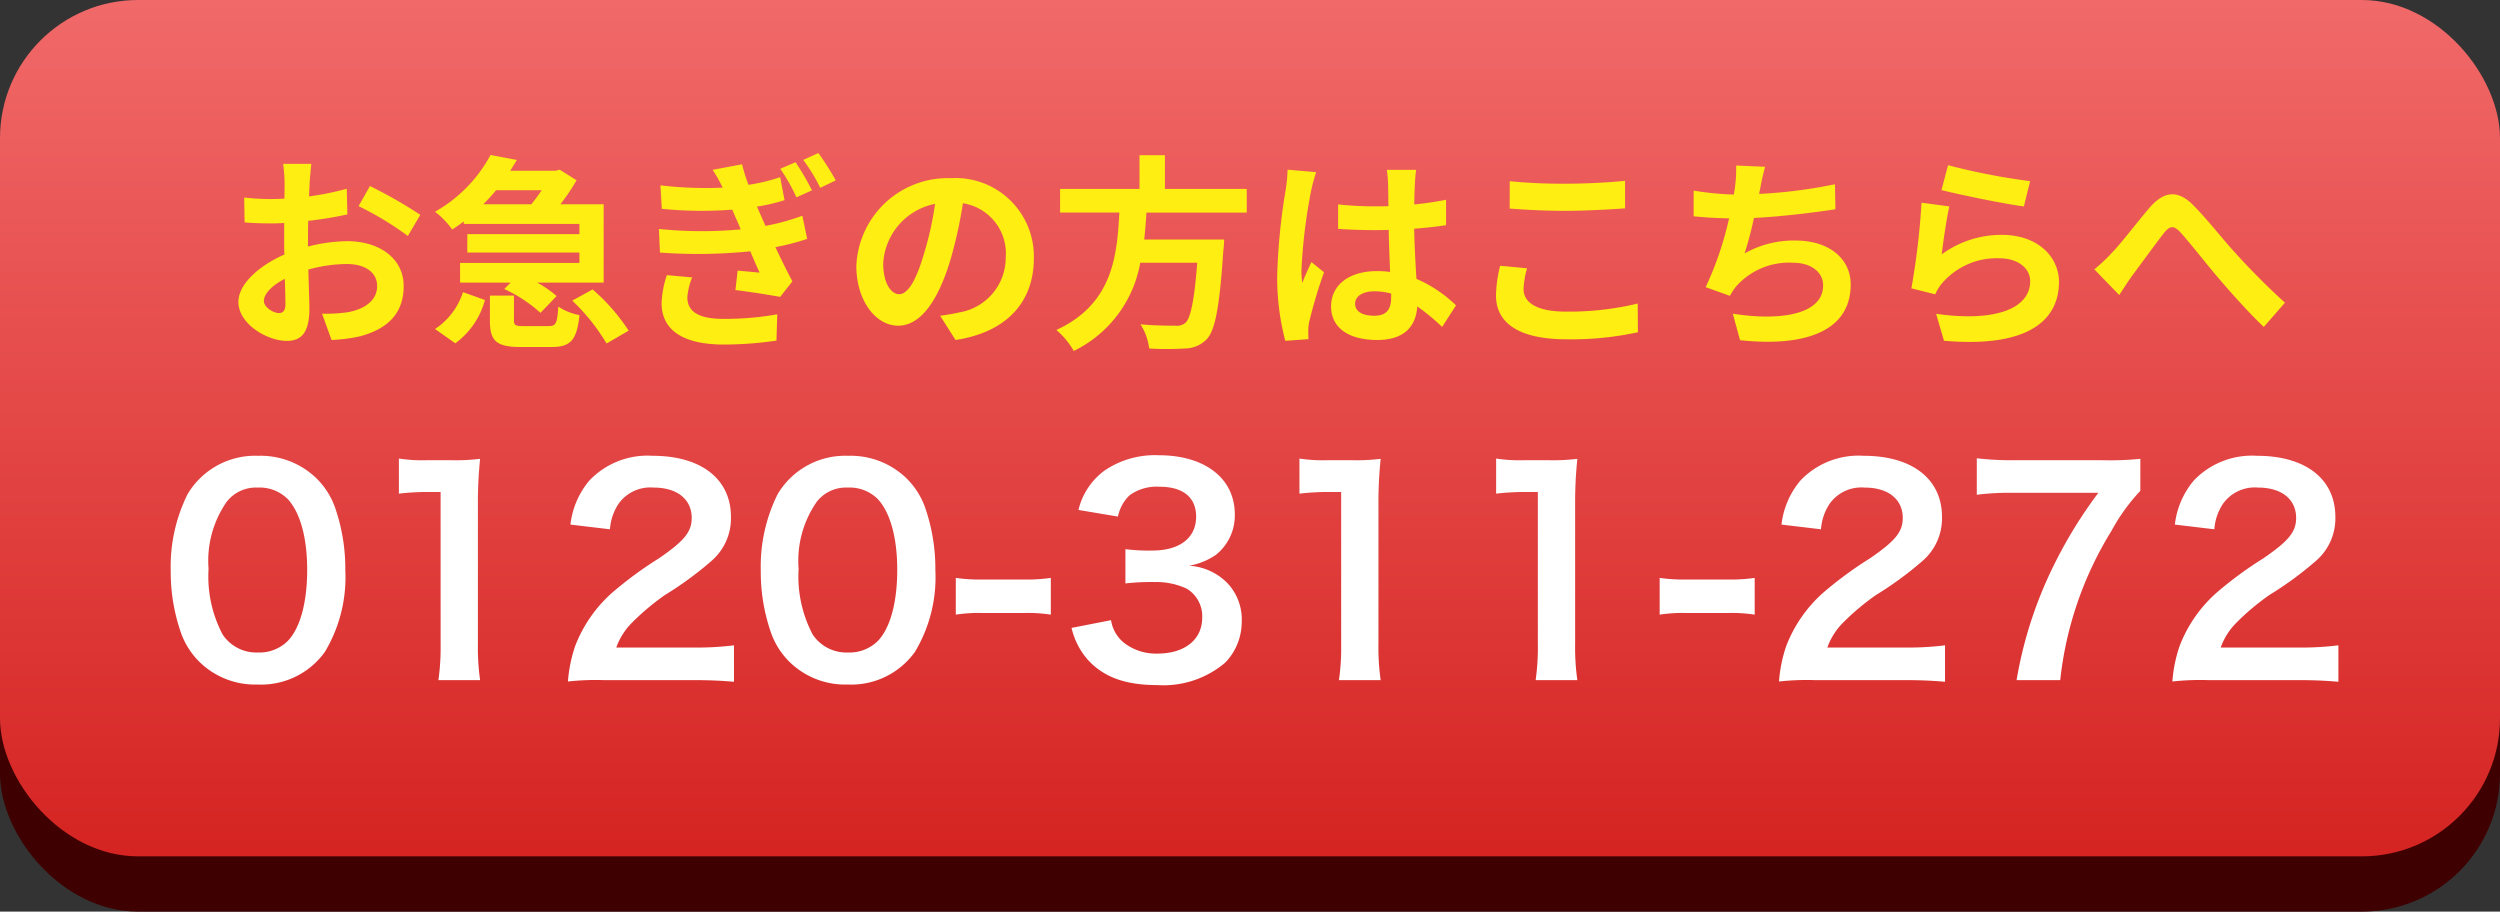 <svg xmlns="http://www.w3.org/2000/svg" xmlns:xlink="http://www.w3.org/1999/xlink" width="181" height="66" viewBox="0 0 181 66"><rect x="0" y="0" width="181" height="66" fill="#333333" stroke="none"/><defs><linearGradient id="a" x1="0.5" x2="0.5" y2="1" gradientUnits="objectBoundingBox"><stop offset="0" stop-color="#f16969"/><stop offset="1" stop-color="#d52422"/></linearGradient></defs><g transform="translate(-2604 744)"><rect width="181" height="62" rx="10" transform="translate(2604 -740)" fill="#3e0000"/><rect width="181" height="62" rx="10" transform="translate(2604 -744)" fill="url(#a)"/><path d="M-70.815-1.335c-.39,0-1.08-.42-1.08-.87,0-.525.6-1.14,1.515-1.605.03.78.045,1.455.045,1.83C-70.335-1.47-70.545-1.335-70.815-1.335Zm2.115-5.34c0-.435,0-.885.015-1.335a28.689,28.689,0,0,0,2.835-.465l-.045-1.86a20.343,20.343,0,0,1-2.73.555c.015-.375.03-.735.045-1.065.03-.375.09-1.02.12-1.29H-70.5a11.792,11.792,0,0,1,.105,1.3c0,.255,0,.69-.015,1.215-.3.015-.585.03-.855.03A16.274,16.274,0,0,1-73.32-9.7l.03,1.8c.645.06,1.4.075,2.07.075.24,0,.51-.015.795-.03v1.245c0,.345,0,.69.015,1.035-1.815.8-3.33,2.13-3.33,3.435,0,1.575,2.055,2.82,3.51,2.82C-69.27.675-68.6.2-68.6-1.65c0-.51-.045-1.65-.075-2.835a10.545,10.545,0,0,1,2.79-.4c1.29,0,2.19.585,2.19,1.59,0,1.08-.96,1.7-2.16,1.905a11.355,11.355,0,0,1-1.83.1l.69,1.905a12.1,12.1,0,0,0,1.95-.24c2.355-.585,3.27-1.905,3.27-3.66,0-2.04-1.8-3.255-4.08-3.255a12.09,12.09,0,0,0-2.85.39Zm3.66-2.4a22.565,22.565,0,0,1,3.57,2.16l.9-1.53a32.814,32.814,0,0,0-3.645-2.085Zm13.26-1.155c-.225.345-.495.7-.75,1.02h-3.48c.33-.33.645-.675.93-1.02Zm-5.64,2.445h8.37v.735h-8.115v1.335h8.115v.75h-8.64V-3.54h3.66l-.465.465A10.339,10.339,0,0,1-51.87-1.35l1.17-1.215a7.629,7.629,0,0,0-1.41-.975h4.815V-9.21H-50.43a13.6,13.6,0,0,0,1.17-1.74l-1.215-.765-.285.075h-3.3c.165-.255.33-.525.48-.78l-1.905-.36a10.338,10.338,0,0,1-4.02,4.11A5.983,5.983,0,0,1-58.26-7.38c.3-.195.57-.39.84-.585Zm-.615,8.64A5.745,5.745,0,0,0-55.89-2.28l-1.59-.57A5.037,5.037,0,0,1-59.505-.18ZM-53.07-.39c-.615,0-.72-.045-.72-.45V-2.6h-1.74V-.81c0,1.47.42,1.935,2.25,1.935H-51.1c1.38,0,1.86-.45,2.055-2.31A4.256,4.256,0,0,1-50.58-1.8c-.075,1.23-.18,1.41-.69,1.41Zm3.5-1.845A14.452,14.452,0,0,1-47.085.87l1.6-.93a14.2,14.2,0,0,0-2.61-2.985ZM-42.72-4.08A7.14,7.14,0,0,0-43.1-2.055c0,2.055,1.71,3,4.5,3A26.251,26.251,0,0,0-34.785.66l.06-1.905a21.492,21.492,0,0,1-3.93.33c-1.92,0-2.58-.63-2.58-1.56a4.752,4.752,0,0,1,.345-1.44Zm9.81-4.3a16.572,16.572,0,0,1-2.67.735l-.33-.75-.285-.645A13.486,13.486,0,0,0-34.2-9.51l-.315-1.665a12.772,12.772,0,0,1-2.295.555,12.7,12.7,0,0,1-.465-1.485l-2.13.4a10.74,10.74,0,0,1,.72,1.275v.015a27.912,27.912,0,0,1-4.5-.165l.1,1.7a29.281,29.281,0,0,0,5.1.06c.12.27.24.57.375.855l.24.57a30.147,30.147,0,0,1-5.925-.03l.075,1.71a37.518,37.518,0,0,0,6.54-.09c.21.5.435,1.02.675,1.545-.42-.045-1-.09-1.59-.15L-37.755-3c1.005.12,2.415.345,3.24.495l.885-1.125c-.435-.81-.855-1.68-1.23-2.475a17.286,17.286,0,0,0,2.3-.6Zm-1.6-3.4a12.879,12.879,0,0,1,1.17,2.07l1.125-.51A19.325,19.325,0,0,0-33.4-12.255Zm1.665-.645a12.51,12.51,0,0,1,1.23,2.025l1.125-.54a20.216,20.216,0,0,0-1.26-1.98ZM-25.9-2.7c-.555,0-1.155-.735-1.155-2.235A4.658,4.658,0,0,1-23.3-9.24a23.843,23.843,0,0,1-.8,3.6C-24.69-3.63-25.29-2.7-25.9-2.7Zm4.08,3.315c3.75-.57,5.67-2.79,5.67-5.91a5.669,5.669,0,0,0-6-5.805A6.624,6.624,0,0,0-29-4.74c0,2.505,1.4,4.32,3.03,4.32s2.91-1.83,3.8-4.83a32.282,32.282,0,0,0,.885-4.035,3.677,3.677,0,0,1,3.1,3.93A4.022,4.022,0,0,1-21.555-1.38c-.39.09-.81.165-1.38.24ZM-.735-8.61v-1.71H-6.66v-2.445H-8.5v2.445H-14.25v1.71h4.29c-.165,3.21-.51,6.63-4.56,8.5A5.7,5.7,0,0,1-13.26,1.41,8.8,8.8,0,0,0-8.445-4.98H-4.32C-4.53-2.25-4.8-.945-5.19-.615a.963.963,0,0,1-.72.195c-.435,0-1.485,0-2.52-.1A4.151,4.151,0,0,1-7.8,1.23a20.545,20.545,0,0,0,2.565,0A2.215,2.215,0,0,0-3.615.54c.6-.66.915-2.34,1.185-6.42a7.3,7.3,0,0,0,.06-.78H-8.16c.075-.645.12-1.3.165-1.95ZM2.22-11.715a11.146,11.146,0,0,1-.135,1.455A44.026,44.026,0,0,0,1.47-4.065,17.918,17.918,0,0,0,2.055.675l1.68-.12C3.72.345,3.72.09,3.72-.06A2.932,2.932,0,0,1,3.8-.75,35.436,35.436,0,0,1,4.86-4.29l-.915-.735c-.225.495-.465.99-.66,1.515a6.875,6.875,0,0,1-.06-.96,39.286,39.286,0,0,1,.705-5.745,12.484,12.484,0,0,1,.36-1.32ZM9.72-2.49c0,.87-.315,1.35-1.23,1.35-.78,0-1.38-.27-1.38-.87,0-.555.57-.9,1.41-.9a4.631,4.631,0,0,1,1.2.165Zm4.695.6A9.429,9.429,0,0,0,11.55-3.81c-.06-1-.135-2.19-.165-3.63.81-.06,1.59-.15,2.31-.255V-9.54c-.7.15-1.485.255-2.3.345,0-.66.03-1.215.045-1.545a9.488,9.488,0,0,1,.09-.96H9.405a8.4,8.4,0,0,1,.09.975c.015.315.015.915.03,1.65-.345.015-.705.015-1.05.015A24.631,24.631,0,0,1,5.88-9.2v1.77c.885.06,1.725.09,2.6.09.345,0,.7,0,1.065-.015.015,1.05.06,2.13.1,3.045a6.673,6.673,0,0,0-.975-.06c-2.025,0-3.3,1.035-3.3,2.55C5.37-.255,6.66.615,8.7.615c2.01,0,2.82-1.02,2.91-2.43A15.149,15.149,0,0,1,13.41-.33ZM18.3-8.9c1.215.09,2.505.165,4.065.165,1.41,0,3.255-.105,4.29-.18v-1.995c-1.14.12-2.835.21-4.3.21a38.931,38.931,0,0,1-4.05-.18Zm-.69,4.14a9.555,9.555,0,0,0-.3,2.145c0,2.04,1.71,3.18,5.115,3.18a22.68,22.68,0,0,0,5.16-.51L27.57-2.025a21.064,21.064,0,0,1-5.22.585c-2.145,0-3.045-.69-3.045-1.635a6.163,6.163,0,0,1,.255-1.5Zm24.24-5.9a35.739,35.739,0,0,1-5.49.7l.09-.45a15.527,15.527,0,0,1,.345-1.515l-2.1-.09a9.086,9.086,0,0,1-.075,1.5c-.015.18-.06.375-.09.6a21.008,21.008,0,0,1-2.91-.285V-8.34c.75.075,1.62.135,2.565.15A24.008,24.008,0,0,1,32.49-3.21l1.755.63a4.36,4.36,0,0,1,.42-.645,5.1,5.1,0,0,1,4.11-1.755c1.44,0,2.22.75,2.22,1.635,0,2.19-3.285,2.58-6.54,2.055L34.98.63c4.8.51,8.01-.69,8.01-4.035,0-1.89-1.59-3.18-3.99-3.18a7.223,7.223,0,0,0-3.69.93,26.213,26.213,0,0,0,.675-2.565c1.995-.1,4.35-.39,5.9-.63Zm7.71.42c1.155.3,4.47.99,5.97,1.185l.45-1.83a47.027,47.027,0,0,1-5.94-1.155Zm.57,1.185-2.01-.27a54.088,54.088,0,0,1-.735,6.2l1.725.435a3.219,3.219,0,0,1,.555-.87,5.208,5.208,0,0,1,4.1-1.74c1.305,0,2.22.7,2.22,1.665,0,1.89-2.355,2.985-6.81,2.355l.57,1.95c6.18.54,8.325-1.545,8.325-4.26,0-1.8-1.515-3.405-4.125-3.405a7.284,7.284,0,0,0-4.365,1.41C49.68-6.435,49.935-8.22,50.13-9.045ZM60.63-4.5l1.8,1.86c.27-.39.6-.93.945-1.41.63-.84,1.695-2.31,2.28-3.06.435-.54.705-.615,1.23-.045.705.78,1.8,2.2,2.73,3.285.945,1.11,2.22,2.535,3.285,3.54l1.53-1.755A51.408,51.408,0,0,1,70.8-5.73c-.885-.96-2.07-2.49-3.075-3.48-1.08-1.05-2.055-.945-3.09.24-.915,1.065-2.07,2.6-2.76,3.3A12.6,12.6,0,0,1,60.63-4.5Z" transform="translate(2695 -720)" fill="#fe1"/><path d="M-72.34.56A5.677,5.677,0,0,0-67.48-1.8,10.5,10.5,0,0,0-66-7.72a13.45,13.45,0,0,0-.78-4.64,5.6,5.6,0,0,0-1.32-2.02A5.809,5.809,0,0,0-72.32-16a5.687,5.687,0,0,0-5.1,2.78,11.776,11.776,0,0,0-1.22,5.54,13.385,13.385,0,0,0,.78,4.6,5.6,5.6,0,0,0,1.32,2.02A5.762,5.762,0,0,0-72.34.56Zm.02-2.32a2.93,2.93,0,0,1-2.56-1.3A9,9,0,0,1-75.9-7.82a7.463,7.463,0,0,1,1.32-4.86,2.69,2.69,0,0,1,2.24-1.02,2.891,2.891,0,0,1,2.18.84c.9.98,1.4,2.8,1.4,5.12,0,2.34-.5,4.2-1.4,5.14A2.907,2.907,0,0,1-72.32-1.76Zm16.08,2a16.765,16.765,0,0,1-.16-2.6V-12.48a30.136,30.136,0,0,1,.16-3.3,14.545,14.545,0,0,1-2.04.1h-1.84a11.114,11.114,0,0,1-2-.12v2.54a17.787,17.787,0,0,1,2.06-.12h.96V-2.36a16.6,16.6,0,0,1-.16,2.6Zm15.36,0c1.28,0,2.08.04,3.02.12V-2.28a21.014,21.014,0,0,1-2.92.16h-5.6a4.821,4.821,0,0,1,1.14-1.8,17.5,17.5,0,0,1,2.38-2A25.038,25.038,0,0,0-39.5-8.38a4.06,4.06,0,0,0,1.42-3.2c0-2.74-2.16-4.42-5.66-4.42a5.815,5.815,0,0,0-4.58,1.78,6,6,0,0,0-1.38,3.2l2.86.34a3.8,3.8,0,0,1,.62-1.84,2.826,2.826,0,0,1,2.54-1.18c1.7,0,2.76.84,2.76,2.2,0,1.02-.56,1.68-2.4,2.94a27.542,27.542,0,0,0-3.3,2.42,9.871,9.871,0,0,0-2.74,3.92A10.219,10.219,0,0,0-49.88.34,18.432,18.432,0,0,1-47.3.24Zm11.26.32A5.677,5.677,0,0,0-24.76-1.8a10.5,10.5,0,0,0,1.48-5.92,13.45,13.45,0,0,0-.78-4.64,5.6,5.6,0,0,0-1.32-2.02A5.809,5.809,0,0,0-29.6-16a5.687,5.687,0,0,0-5.1,2.78,11.776,11.776,0,0,0-1.22,5.54,13.385,13.385,0,0,0,.78,4.6,5.6,5.6,0,0,0,1.32,2.02A5.762,5.762,0,0,0-29.62.56Zm.02-2.32a2.93,2.93,0,0,1-2.56-1.3,9,9,0,0,1-1.02-4.76,7.463,7.463,0,0,1,1.32-4.86,2.69,2.69,0,0,1,2.24-1.02,2.891,2.891,0,0,1,2.18.84c.9.98,1.4,2.8,1.4,5.12,0,2.34-.5,4.2-1.4,5.14A2.907,2.907,0,0,1-29.6-1.76Zm7.8-2.74a11.008,11.008,0,0,1,1.88-.12h3.1a10.975,10.975,0,0,1,1.9.12V-7.16a12.631,12.631,0,0,1-1.9.12h-3.1a12.53,12.53,0,0,1-1.88-.12Zm8.38.96A5.282,5.282,0,0,0-12.3-1.3C-11.16,0-9.56.6-7.22.6A6.908,6.908,0,0,0-2.3-1.02,4.235,4.235,0,0,0-1.1-3.94,3.842,3.842,0,0,0-2.06-6.7,4.208,4.208,0,0,0-4.92-8.04a4.937,4.937,0,0,0,1.94-.78A3.646,3.646,0,0,0-1.6-11.76c0-2.6-2.16-4.28-5.5-4.28a6.494,6.494,0,0,0-3.92,1.1,4.969,4.969,0,0,0-1.9,2.86l2.86.48a2.938,2.938,0,0,1,.84-1.54,3.334,3.334,0,0,1,2.18-.62c1.7,0,2.64.78,2.64,2.16,0,1.54-1.18,2.46-3.18,2.46a13.711,13.711,0,0,1-1.94-.1v2.48a17.078,17.078,0,0,1,2.14-.1,5.181,5.181,0,0,1,2.3.48,2.33,2.33,0,0,1,1.12,2.1c0,1.58-1.26,2.6-3.24,2.6a3.777,3.777,0,0,1-2.42-.78,2.6,2.6,0,0,1-.94-1.64ZM8.96.24a16.765,16.765,0,0,1-.16-2.6V-12.48a30.136,30.136,0,0,1,.16-3.3,14.545,14.545,0,0,1-2.04.1H5.08a11.114,11.114,0,0,1-2-.12v2.54a17.787,17.787,0,0,1,2.06-.12H6.1V-2.36A16.6,16.6,0,0,1,5.94.24ZM23.2.24a16.765,16.765,0,0,1-.16-2.6V-12.48a30.136,30.136,0,0,1,.16-3.3,14.545,14.545,0,0,1-2.04.1H19.32a11.114,11.114,0,0,1-2-.12v2.54a17.787,17.787,0,0,1,2.06-.12h.96V-2.36a16.6,16.6,0,0,1-.16,2.6ZM29.16-4.5a11.008,11.008,0,0,1,1.88-.12h3.1a10.975,10.975,0,0,1,1.9.12V-7.16a12.631,12.631,0,0,1-1.9.12h-3.1a12.53,12.53,0,0,1-1.88-.12ZM46.8.24c1.28,0,2.08.04,3.02.12V-2.28a21.014,21.014,0,0,1-2.92.16H41.3a4.821,4.821,0,0,1,1.14-1.8,17.5,17.5,0,0,1,2.38-2,25.038,25.038,0,0,0,3.36-2.46,4.06,4.06,0,0,0,1.42-3.2c0-2.74-2.16-4.42-5.66-4.42a5.815,5.815,0,0,0-4.58,1.78,6,6,0,0,0-1.38,3.2l2.86.34a3.8,3.8,0,0,1,.62-1.84A2.826,2.826,0,0,1,44-13.7c1.7,0,2.76.84,2.76,2.2,0,1.02-.56,1.68-2.4,2.94a27.542,27.542,0,0,0-3.3,2.42,9.871,9.871,0,0,0-2.74,3.92A10.219,10.219,0,0,0,37.8.34a18.432,18.432,0,0,1,2.58-.1ZM63.96-15.78a22.1,22.1,0,0,1-2.74.1H54.86a22.091,22.091,0,0,1-2.74-.14v2.64a19.1,19.1,0,0,1,2.62-.14h6.18a33.052,33.052,0,0,0-3.5,5.82A29.9,29.9,0,0,0,55,.24h3.16a25.76,25.76,0,0,1,3.72-10.82,13.61,13.61,0,0,1,2.08-2.88ZM75.28.24c1.28,0,2.08.04,3.02.12V-2.28a21.014,21.014,0,0,1-2.92.16h-5.6a4.821,4.821,0,0,1,1.14-1.8,17.5,17.5,0,0,1,2.38-2,25.038,25.038,0,0,0,3.36-2.46,4.06,4.06,0,0,0,1.42-3.2c0-2.74-2.16-4.42-5.66-4.42a5.815,5.815,0,0,0-4.58,1.78,6,6,0,0,0-1.38,3.2l2.86.34a3.8,3.8,0,0,1,.62-1.84,2.826,2.826,0,0,1,2.54-1.18c1.7,0,2.76.84,2.76,2.2,0,1.02-.56,1.68-2.4,2.94a27.543,27.543,0,0,0-3.3,2.42A9.871,9.871,0,0,0,66.8-2.22,10.219,10.219,0,0,0,66.28.34a18.432,18.432,0,0,1,2.58-.1Z" transform="translate(2695 -695)" fill="#fff"/></g></svg>